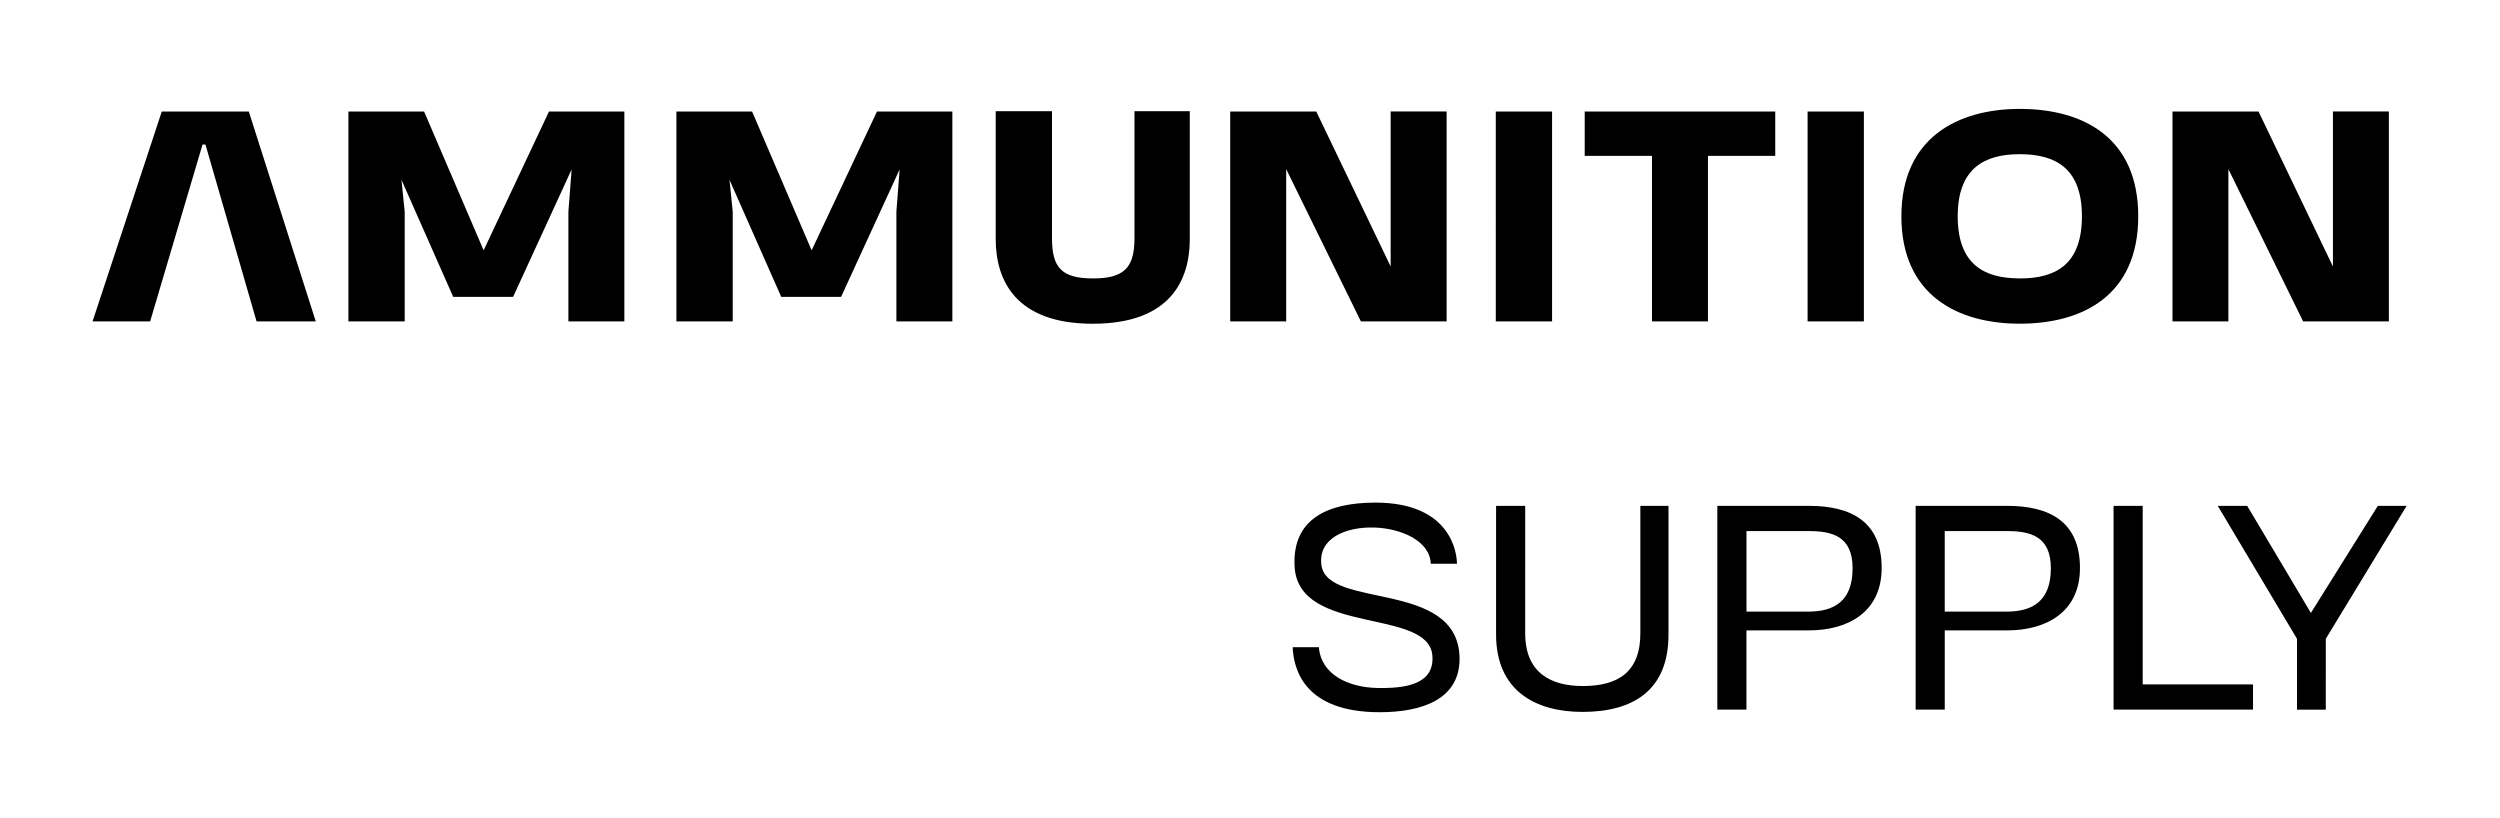 <svg xmlns="http://www.w3.org/2000/svg" width="266" height="87" viewBox="0 0 266 87">
  <defs>
    <style>
      .cls-1 {
        fill-rule: evenodd;
      }
    </style>
  </defs>
  <path id="AMMUNITION_SUPPLY_copy" data-name="AMMUNITION SUPPLY copy" class="cls-1" d="M27.3,34.2h6.3L26.472,11.867H17.213L9.847,34.2h6.127L21.55,15.378h0.31Zm9.773,0H43.06V22.537l-0.344-3.407,5.507,12.46h6.368l6.23-13.561-0.344,4.509V34.2h5.954V11.867h-8.02L51.459,26.633,45.125,11.867H37.071V34.2Zm34.9,0h5.989V22.537l-0.344-3.407,5.507,12.46H89.49l6.23-13.561-0.344,4.509V34.2h5.955V11.867H93.31L86.358,26.633,80.024,11.867H71.97V34.2Zm33.97-22.372v13.6c0,4.3,2.031,9.018,10.326,9.018,8.329,0,10.325-4.716,10.325-9.018v-13.6h-5.885V25.325c0,3.1-1.033,4.3-4.406,4.3s-4.371-1.17-4.371-4.3V11.833H105.94Zm47.979,0.034h-5.955V28.354l-7.916-16.487h-9.156V34.2h5.955V17.994L144.8,34.2h9.121V11.867Zm5.23,0V34.2h5.989V11.867h-5.989ZM181.727,34.2V16.582h7.159V11.867H168.613v4.715h7.159V34.2h5.955Zm10.6-22.338V34.2h5.989V11.867h-5.989Zm9.981,11.152c0,8.4,5.989,11.427,12.6,11.427,6.677,0,12.6-2.995,12.6-11.427,0-8.4-5.885-11.427-12.6-11.427C208.3,11.592,202.308,14.655,202.308,23.019Zm12.6,6.608c-3.752,0-6.608-1.446-6.608-6.608,0-5.128,2.856-6.608,6.608-6.608,3.786,0,6.609,1.48,6.609,6.608C221.514,28.182,218.691,29.627,214.905,29.627Zm39.271-17.76h-5.955V28.354l-7.916-16.487h-9.156V34.2H237.1V17.994L245.055,34.2h9.121V11.867ZM155.02,59.982c0-1.033-.551-6.505-8.674-6.505-5.163,0-8.88,1.79-8.6,6.815,0.413,7.366,14.319,4.337,14.663,9.5,0.206,3.029-2.857,3.476-5.92,3.407-2.96-.069-5.92-1.377-6.161-4.337h-2.788c0.1,2.306,1.2,6.918,9.258,6.918,4.578,0,8.6-1.411,8.5-5.851-0.241-8.3-14.077-5.06-14.7-9.81-0.379-2.822,2.547-4.061,5.541-3.993,2.961,0.069,6.024,1.446,6.093,3.855h2.788Zm4.163-6.161v13.7c0,5.92,4.13,8.226,9.19,8.226,5.369,0,9.155-2.272,9.155-8.226v-13.7h-2.994V67.383c0,4.13-2.375,5.61-6.127,5.61-3.442,0-6.126-1.446-6.126-5.61V53.821h-3.1Zm26.639,21.684V67.073h6.643c4.13,0,7.744-1.927,7.744-6.643,0-5.025-3.373-6.608-7.744-6.608h-9.741V75.505h3.1Zm0-19H192.4c2.513,0,4.716.516,4.716,3.958,0,3.511-1.962,4.612-4.716,4.612h-6.574v-8.57Zm21.1,19V67.073h6.643c4.13,0,7.744-1.927,7.744-6.643,0-5.025-3.373-6.608-7.744-6.608h-9.741V75.505h3.1Zm0-19h6.574c2.512,0,4.715.516,4.715,3.958,0,3.511-1.962,4.612-4.715,4.612H206.92v-8.57Zm32.8,19V72.821H227.983v-19h-3.1V75.505H239.72Zm7.743,0V67.968l8.6-14.146h-3.063L245.88,65.214,239.1,53.821h-3.133L244.4,67.968v7.538h3.063Z"/>
</svg>
